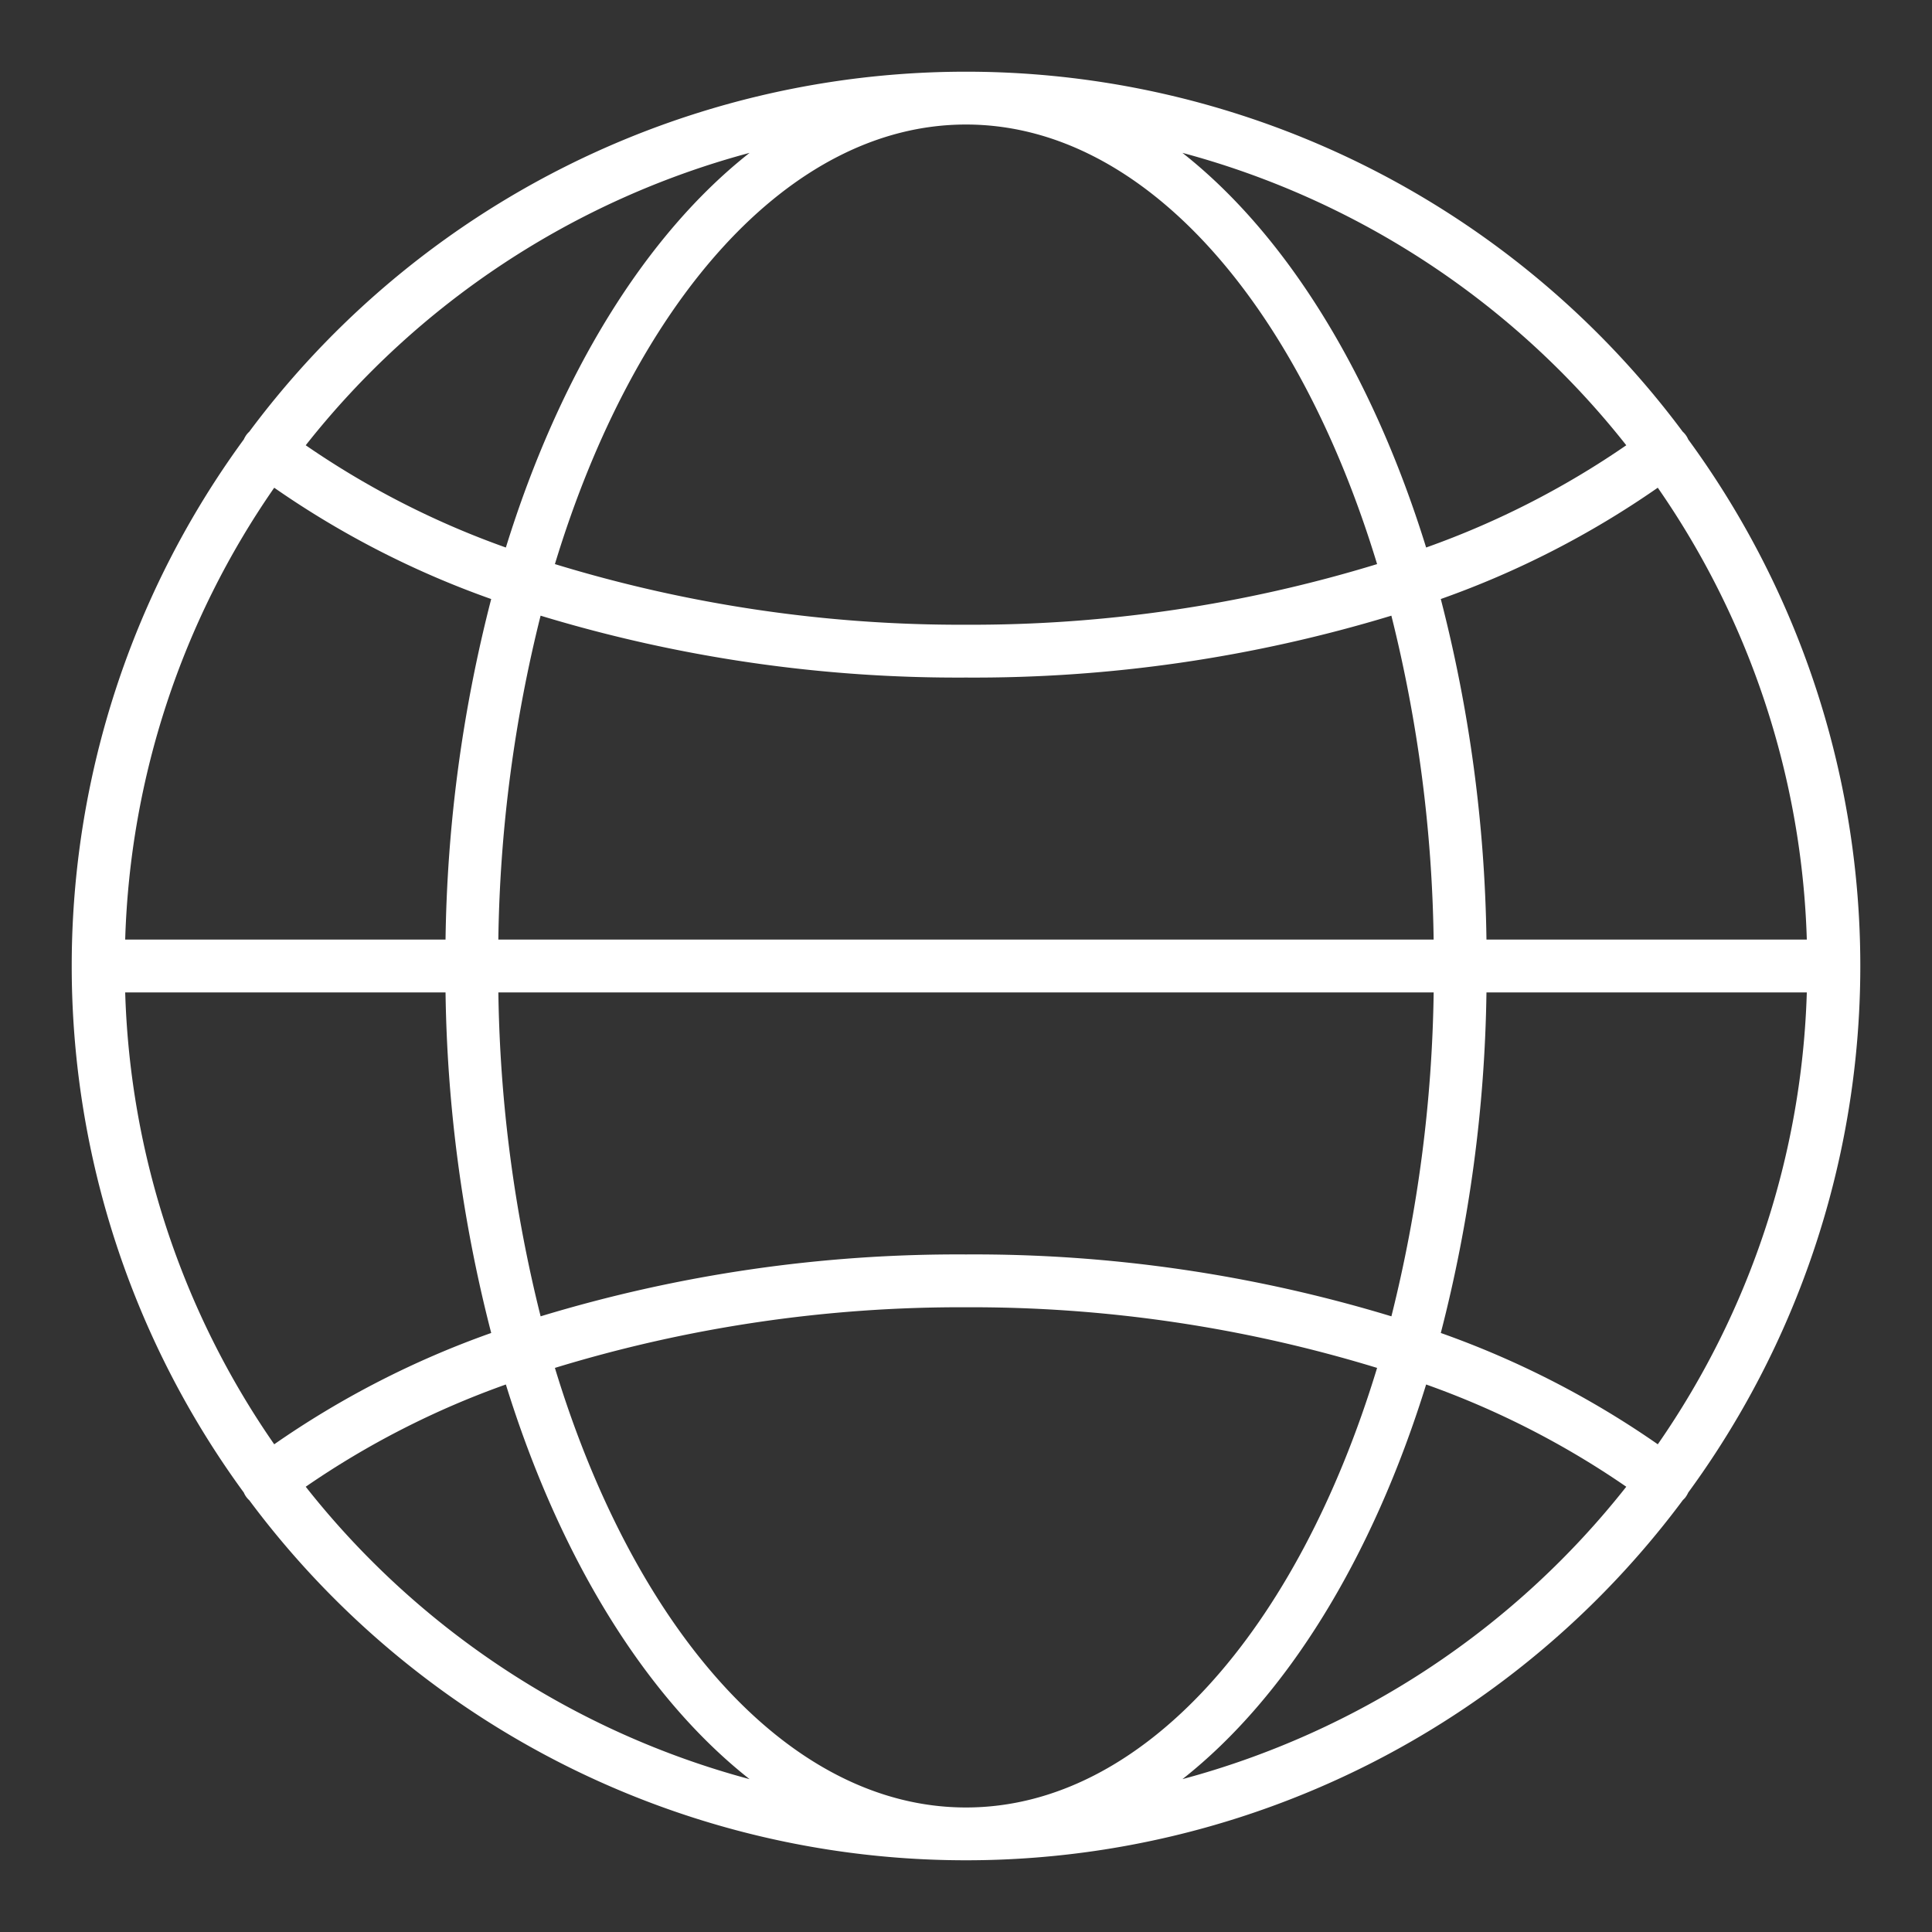 <svg id="Layer_1" data-name="Layer 1" xmlns="http://www.w3.org/2000/svg" viewBox="0 0 128 128"><rect x="0" y="0" width="128" height="128" fill="#333333" stroke="none"/><title>INTERNET</title><path fill="#ffffff" d="M111.848,98.888a59.075,59.075,0,0,0,0-69.776,1.429,1.429,0,0,0-.366-.514,59.193,59.193,0,0,0-94.964,0,1.727,1.727,0,0,0-.164.173,1.747,1.747,0,0,0-.2.34,59.075,59.075,0,0,0,0,69.776,1.425,1.425,0,0,0,.365.513,59.192,59.192,0,0,0,94.979-.02,1.7,1.7,0,0,0,.149-.153A1.747,1.747,0,0,0,111.848,98.888ZM64,83.11a95.037,95.037,0,0,0-28.182,4.1,93.5,93.5,0,0,1-2.8-21.459H94.984a93.5,93.5,0,0,1-2.8,21.459A95.037,95.037,0,0,0,64,83.11Zm27.236,7.517C85.972,107.963,75.738,119.75,64,119.75S42.028,107.963,36.764,90.627A91.85,91.85,0,0,1,64,86.61,91.85,91.85,0,0,1,91.236,90.627ZM8.294,65.75H29.518a95.362,95.362,0,0,0,3.026,22.563,60.5,60.5,0,0,0-14.376,7.375A55.405,55.405,0,0,1,8.294,65.75Zm9.873-33.437a60.5,60.5,0,0,0,14.376,7.375A95.362,95.362,0,0,0,29.518,62.25H8.294A55.405,55.405,0,0,1,18.168,32.313ZM64,44.89a95.037,95.037,0,0,0,28.182-4.1,93.5,93.5,0,0,1,2.8,21.459H33.016a93.5,93.5,0,0,1,2.8-21.459A95.037,95.037,0,0,0,64,44.89ZM36.764,37.373C42.028,20.037,52.262,8.25,64,8.25S85.972,20.037,91.236,37.373A91.85,91.85,0,0,1,64,41.39,91.85,91.85,0,0,1,36.764,37.373ZM119.706,62.25H98.482a95.362,95.362,0,0,0-3.026-22.563,60.5,60.5,0,0,0,14.376-7.375A55.405,55.405,0,0,1,119.706,62.25Zm-21.223,3.5h21.223a55.405,55.405,0,0,1-9.873,29.938,60.5,60.5,0,0,0-14.376-7.375A95.362,95.362,0,0,0,98.482,65.75ZM107.745,29.5a56.971,56.971,0,0,1-13.26,6.774C90.931,24.8,85.244,15.569,78.339,10.128A55.874,55.874,0,0,1,107.745,29.5ZM49.661,10.128C42.756,15.569,37.069,24.8,33.515,36.275A56.971,56.971,0,0,1,20.255,29.5,55.874,55.874,0,0,1,49.661,10.128ZM20.255,98.5a56.971,56.971,0,0,1,13.26-6.774c3.554,11.474,9.24,20.706,16.146,26.147A55.874,55.874,0,0,1,20.255,98.5Zm58.084,19.373c6.906-5.44,12.592-14.673,16.146-26.147a56.971,56.971,0,0,1,13.26,6.774A55.874,55.874,0,0,1,78.339,117.872Z"/></svg>